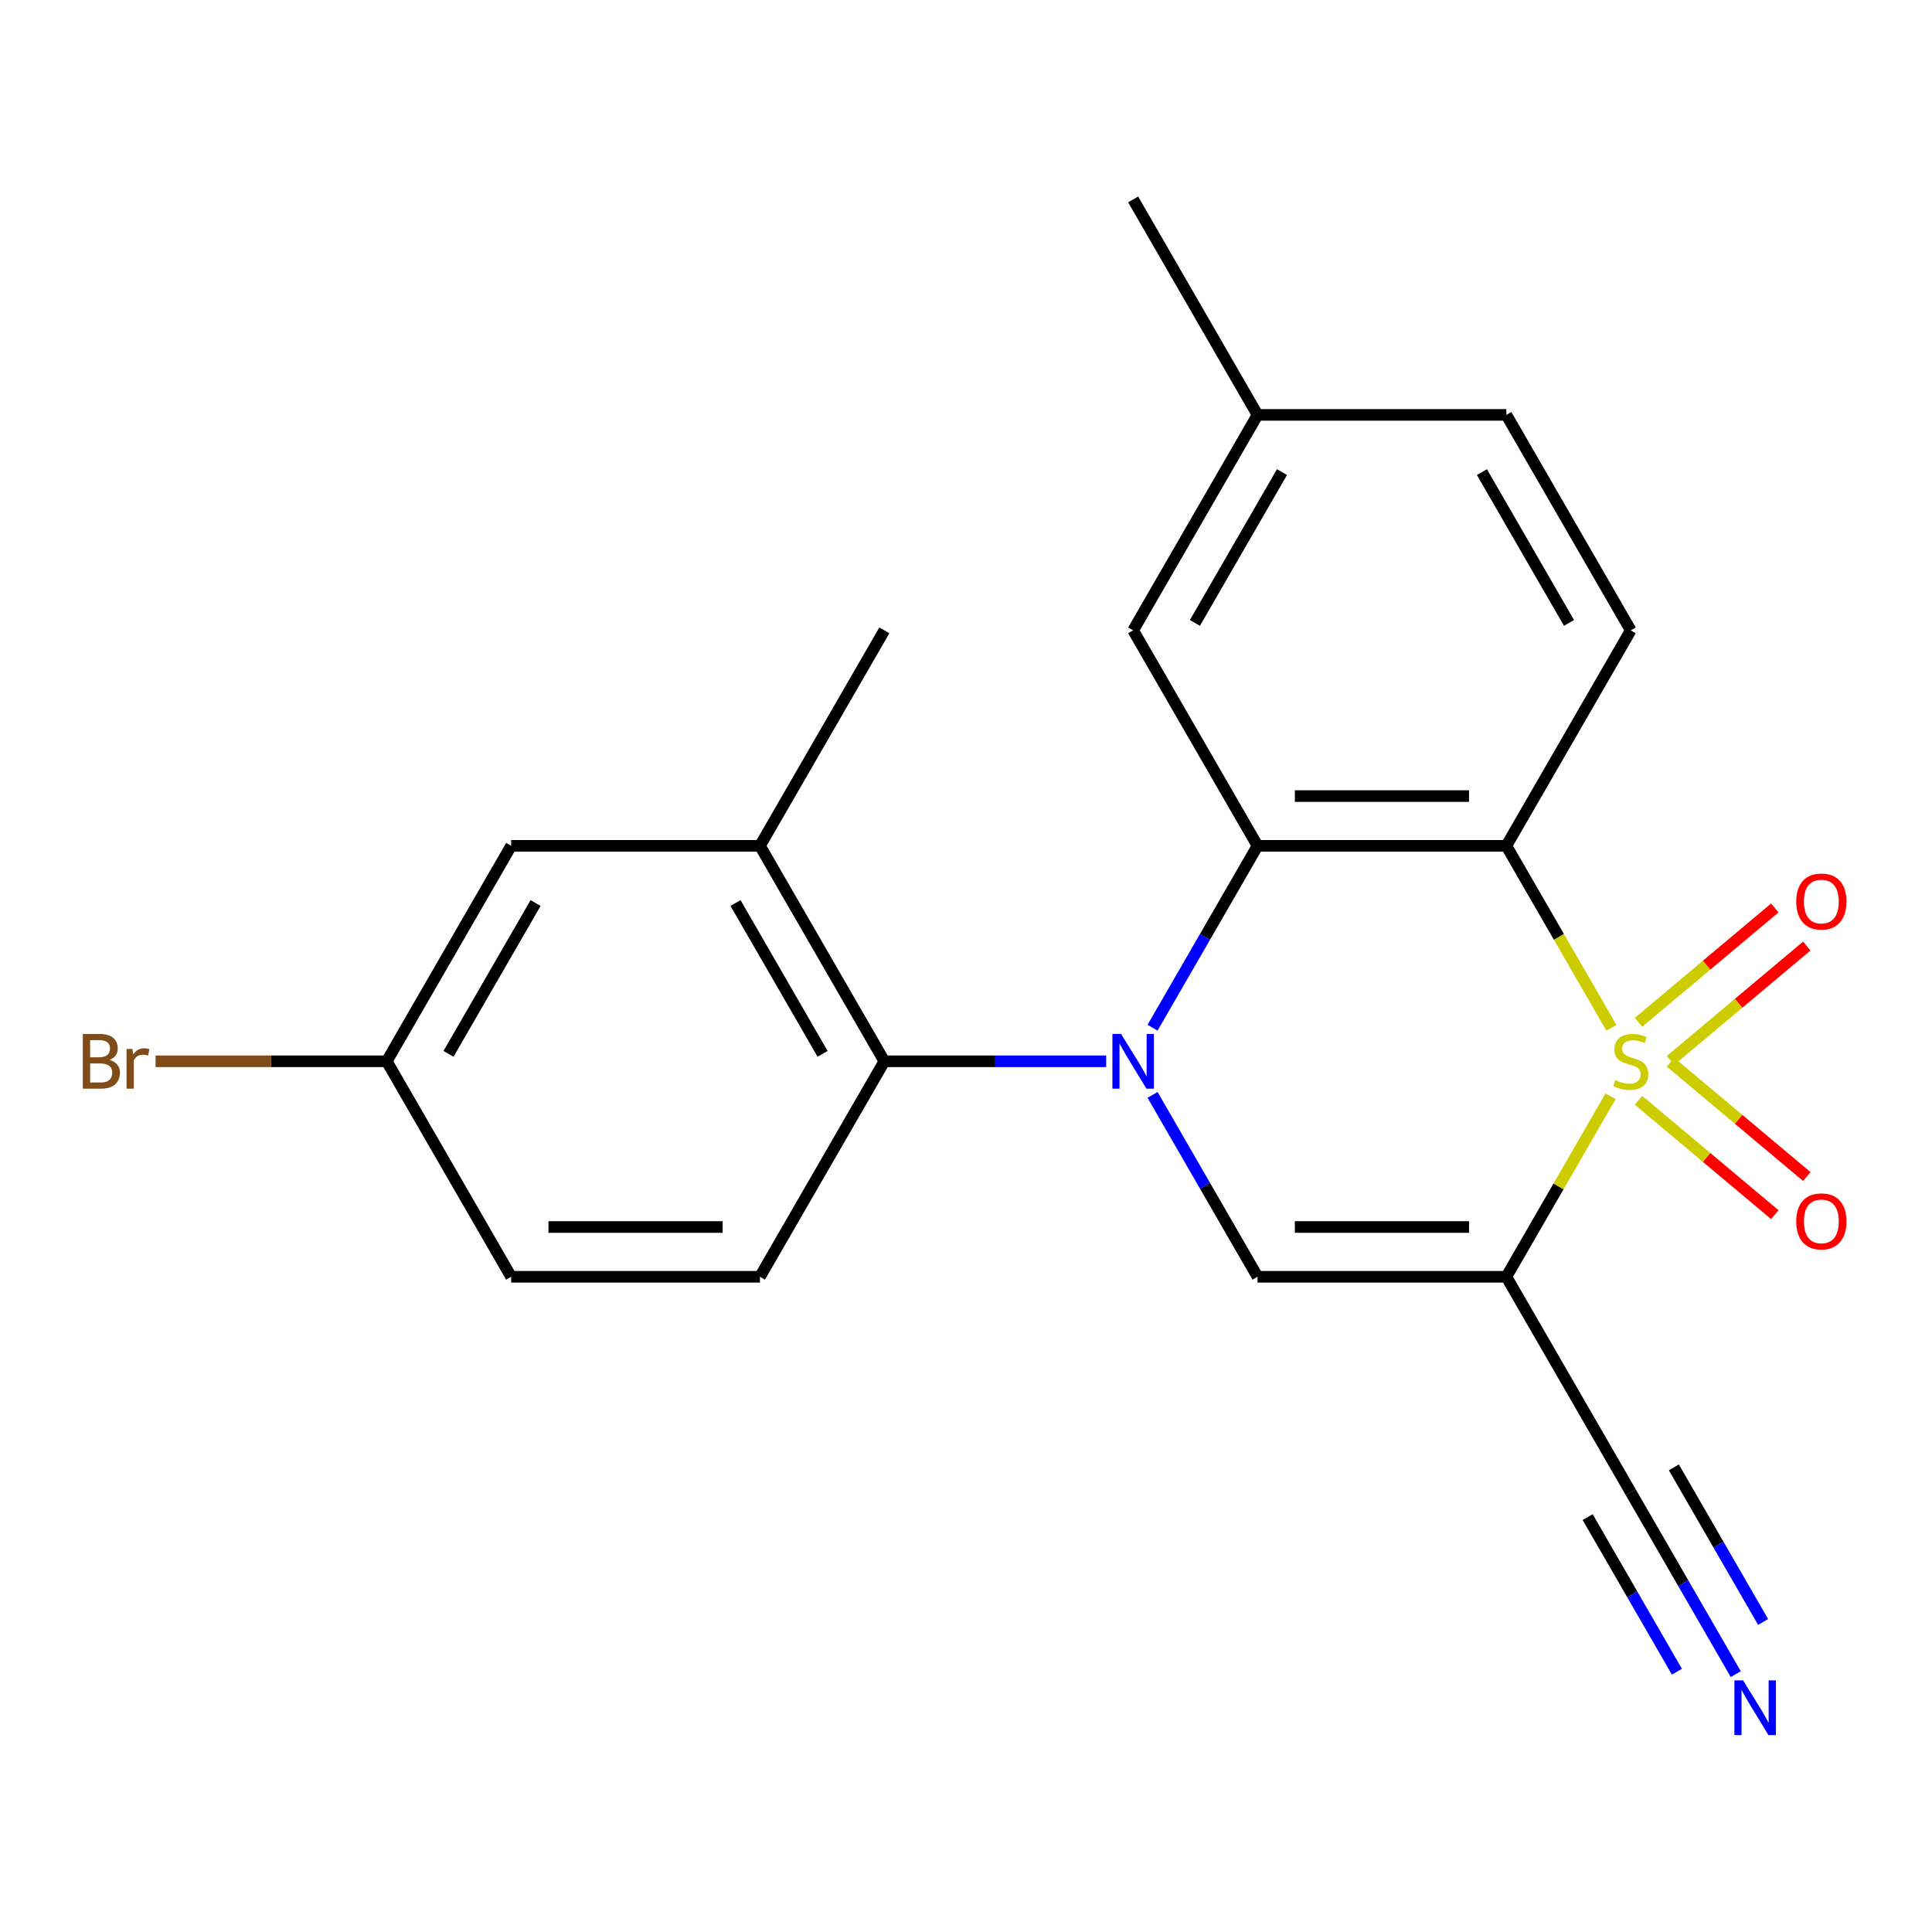 <?xml version='1.0' encoding='iso-8859-1'?>
<svg version='1.1' baseProfile='full'
              xmlns='http://www.w3.org/2000/svg'
                      xmlns:rdkit='http://www.rdkit.org/xml'
                      xmlns:xlink='http://www.w3.org/1999/xlink'
                  xml:space='preserve'
width='1000px' height='1000px' viewBox='0 0 1000 1000'>
<!-- END OF HEADER -->
<rect style='opacity:1.0;fill:#FFFFFF;stroke:none' width='1000' height='1000' x='0' y='0'> </rect>
<path class='bond-1' d='M 833.627,567.427 L 806.657,614.14' style='fill:none;fill-rule:evenodd;stroke:#CCCC00;stroke-width:6px;stroke-linecap:butt;stroke-linejoin:miter;stroke-opacity:1' />
<path class='bond-1' d='M 806.657,614.14 L 779.687,660.854' style='fill:none;fill-rule:evenodd;stroke:#000000;stroke-width:6px;stroke-linecap:butt;stroke-linejoin:miter;stroke-opacity:1' />
<path class='bond-2' d='M 834.066,531.988 L 806.877,484.894' style='fill:none;fill-rule:evenodd;stroke:#CCCC00;stroke-width:6px;stroke-linecap:butt;stroke-linejoin:miter;stroke-opacity:1' />
<path class='bond-2' d='M 806.877,484.894 L 779.687,437.801' style='fill:none;fill-rule:evenodd;stroke:#000000;stroke-width:6px;stroke-linecap:butt;stroke-linejoin:miter;stroke-opacity:1' />
<path class='bond-8' d='M 864.654,548.872 L 899.921,519.28' style='fill:none;fill-rule:evenodd;stroke:#CCCC00;stroke-width:6px;stroke-linecap:butt;stroke-linejoin:miter;stroke-opacity:1' />
<path class='bond-8' d='M 899.921,519.28 L 935.188,489.687' style='fill:none;fill-rule:evenodd;stroke:#FF0000;stroke-width:6px;stroke-linecap:butt;stroke-linejoin:miter;stroke-opacity:1' />
<path class='bond-8' d='M 848.099,529.142 L 883.365,499.549' style='fill:none;fill-rule:evenodd;stroke:#CCCC00;stroke-width:6px;stroke-linecap:butt;stroke-linejoin:miter;stroke-opacity:1' />
<path class='bond-8' d='M 883.365,499.549 L 918.632,469.957' style='fill:none;fill-rule:evenodd;stroke:#FF0000;stroke-width:6px;stroke-linecap:butt;stroke-linejoin:miter;stroke-opacity:1' />
<path class='bond-9' d='M 848.099,569.513 L 883.365,599.105' style='fill:none;fill-rule:evenodd;stroke:#CCCC00;stroke-width:6px;stroke-linecap:butt;stroke-linejoin:miter;stroke-opacity:1' />
<path class='bond-9' d='M 883.365,599.105 L 918.632,628.698' style='fill:none;fill-rule:evenodd;stroke:#FF0000;stroke-width:6px;stroke-linecap:butt;stroke-linejoin:miter;stroke-opacity:1' />
<path class='bond-9' d='M 864.654,549.783 L 899.921,579.375' style='fill:none;fill-rule:evenodd;stroke:#CCCC00;stroke-width:6px;stroke-linecap:butt;stroke-linejoin:miter;stroke-opacity:1' />
<path class='bond-9' d='M 899.921,579.375 L 935.188,608.967' style='fill:none;fill-rule:evenodd;stroke:#FF0000;stroke-width:6px;stroke-linecap:butt;stroke-linejoin:miter;stroke-opacity:1' />
<path class='bond-0' d='M 596.551,531.948 L 623.729,484.874' style='fill:none;fill-rule:evenodd;stroke:#0000FF;stroke-width:6px;stroke-linecap:butt;stroke-linejoin:miter;stroke-opacity:1' />
<path class='bond-0' d='M 623.729,484.874 L 650.907,437.801' style='fill:none;fill-rule:evenodd;stroke:#000000;stroke-width:6px;stroke-linecap:butt;stroke-linejoin:miter;stroke-opacity:1' />
<path class='bond-5' d='M 572.558,549.327 L 515.148,549.327' style='fill:none;fill-rule:evenodd;stroke:#0000FF;stroke-width:6px;stroke-linecap:butt;stroke-linejoin:miter;stroke-opacity:1' />
<path class='bond-5' d='M 515.148,549.327 L 457.738,549.327' style='fill:none;fill-rule:evenodd;stroke:#000000;stroke-width:6px;stroke-linecap:butt;stroke-linejoin:miter;stroke-opacity:1' />
<path class='bond-22' d='M 596.551,566.707 L 623.729,613.78' style='fill:none;fill-rule:evenodd;stroke:#0000FF;stroke-width:6px;stroke-linecap:butt;stroke-linejoin:miter;stroke-opacity:1' />
<path class='bond-22' d='M 623.729,613.78 L 650.907,660.854' style='fill:none;fill-rule:evenodd;stroke:#000000;stroke-width:6px;stroke-linecap:butt;stroke-linejoin:miter;stroke-opacity:1' />
<path class='bond-4' d='M 779.687,660.854 L 650.907,660.854' style='fill:none;fill-rule:evenodd;stroke:#000000;stroke-width:6px;stroke-linecap:butt;stroke-linejoin:miter;stroke-opacity:1' />
<path class='bond-4' d='M 760.37,635.098 L 670.224,635.098' style='fill:none;fill-rule:evenodd;stroke:#000000;stroke-width:6px;stroke-linecap:butt;stroke-linejoin:miter;stroke-opacity:1' />
<path class='bond-6' d='M 779.687,660.854 L 844.077,772.381' style='fill:none;fill-rule:evenodd;stroke:#000000;stroke-width:6px;stroke-linecap:butt;stroke-linejoin:miter;stroke-opacity:1' />
<path class='bond-3' d='M 779.687,437.801 L 650.907,437.801' style='fill:none;fill-rule:evenodd;stroke:#000000;stroke-width:6px;stroke-linecap:butt;stroke-linejoin:miter;stroke-opacity:1' />
<path class='bond-3' d='M 760.37,412.045 L 670.224,412.045' style='fill:none;fill-rule:evenodd;stroke:#000000;stroke-width:6px;stroke-linecap:butt;stroke-linejoin:miter;stroke-opacity:1' />
<path class='bond-10' d='M 779.687,437.801 L 844.077,326.274' style='fill:none;fill-rule:evenodd;stroke:#000000;stroke-width:6px;stroke-linecap:butt;stroke-linejoin:miter;stroke-opacity:1' />
<path class='bond-13' d='M 650.907,437.801 L 586.517,326.274' style='fill:none;fill-rule:evenodd;stroke:#000000;stroke-width:6px;stroke-linecap:butt;stroke-linejoin:miter;stroke-opacity:1' />
<path class='bond-7' d='M 457.738,549.327 L 393.348,437.801' style='fill:none;fill-rule:evenodd;stroke:#000000;stroke-width:6px;stroke-linecap:butt;stroke-linejoin:miter;stroke-opacity:1' />
<path class='bond-7' d='M 425.774,545.476 L 380.701,467.408' style='fill:none;fill-rule:evenodd;stroke:#000000;stroke-width:6px;stroke-linecap:butt;stroke-linejoin:miter;stroke-opacity:1' />
<path class='bond-12' d='M 457.738,549.327 L 393.348,660.854' style='fill:none;fill-rule:evenodd;stroke:#000000;stroke-width:6px;stroke-linecap:butt;stroke-linejoin:miter;stroke-opacity:1' />
<path class='bond-11' d='M 844.077,772.381 L 871.255,819.454' style='fill:none;fill-rule:evenodd;stroke:#000000;stroke-width:6px;stroke-linecap:butt;stroke-linejoin:miter;stroke-opacity:1' />
<path class='bond-11' d='M 871.255,819.454 L 898.433,866.528' style='fill:none;fill-rule:evenodd;stroke:#0000FF;stroke-width:6px;stroke-linecap:butt;stroke-linejoin:miter;stroke-opacity:1' />
<path class='bond-11' d='M 821.772,785.259 L 844.873,825.271' style='fill:none;fill-rule:evenodd;stroke:#000000;stroke-width:6px;stroke-linecap:butt;stroke-linejoin:miter;stroke-opacity:1' />
<path class='bond-11' d='M 844.873,825.271 L 867.974,865.284' style='fill:none;fill-rule:evenodd;stroke:#0000FF;stroke-width:6px;stroke-linecap:butt;stroke-linejoin:miter;stroke-opacity:1' />
<path class='bond-11' d='M 866.382,759.503 L 889.484,799.515' style='fill:none;fill-rule:evenodd;stroke:#000000;stroke-width:6px;stroke-linecap:butt;stroke-linejoin:miter;stroke-opacity:1' />
<path class='bond-11' d='M 889.484,799.515 L 912.585,839.528' style='fill:none;fill-rule:evenodd;stroke:#0000FF;stroke-width:6px;stroke-linecap:butt;stroke-linejoin:miter;stroke-opacity:1' />
<path class='bond-14' d='M 393.348,437.801 L 264.568,437.801' style='fill:none;fill-rule:evenodd;stroke:#000000;stroke-width:6px;stroke-linecap:butt;stroke-linejoin:miter;stroke-opacity:1' />
<path class='bond-20' d='M 393.348,437.801 L 457.738,326.274' style='fill:none;fill-rule:evenodd;stroke:#000000;stroke-width:6px;stroke-linecap:butt;stroke-linejoin:miter;stroke-opacity:1' />
<path class='bond-16' d='M 844.077,326.274 L 779.687,214.748' style='fill:none;fill-rule:evenodd;stroke:#000000;stroke-width:6px;stroke-linecap:butt;stroke-linejoin:miter;stroke-opacity:1' />
<path class='bond-16' d='M 812.113,322.423 L 767.04,244.355' style='fill:none;fill-rule:evenodd;stroke:#000000;stroke-width:6px;stroke-linecap:butt;stroke-linejoin:miter;stroke-opacity:1' />
<path class='bond-17' d='M 393.348,660.854 L 264.568,660.854' style='fill:none;fill-rule:evenodd;stroke:#000000;stroke-width:6px;stroke-linecap:butt;stroke-linejoin:miter;stroke-opacity:1' />
<path class='bond-17' d='M 374.031,635.098 L 283.885,635.098' style='fill:none;fill-rule:evenodd;stroke:#000000;stroke-width:6px;stroke-linecap:butt;stroke-linejoin:miter;stroke-opacity:1' />
<path class='bond-23' d='M 586.517,326.274 L 650.907,214.748' style='fill:none;fill-rule:evenodd;stroke:#000000;stroke-width:6px;stroke-linecap:butt;stroke-linejoin:miter;stroke-opacity:1' />
<path class='bond-23' d='M 618.481,322.423 L 663.554,244.355' style='fill:none;fill-rule:evenodd;stroke:#000000;stroke-width:6px;stroke-linecap:butt;stroke-linejoin:miter;stroke-opacity:1' />
<path class='bond-24' d='M 264.568,437.801 L 200.178,549.327' style='fill:none;fill-rule:evenodd;stroke:#000000;stroke-width:6px;stroke-linecap:butt;stroke-linejoin:miter;stroke-opacity:1' />
<path class='bond-24' d='M 277.215,467.408 L 232.142,545.476' style='fill:none;fill-rule:evenodd;stroke:#000000;stroke-width:6px;stroke-linecap:butt;stroke-linejoin:miter;stroke-opacity:1' />
<path class='bond-15' d='M 200.178,549.327 L 264.568,660.854' style='fill:none;fill-rule:evenodd;stroke:#000000;stroke-width:6px;stroke-linecap:butt;stroke-linejoin:miter;stroke-opacity:1' />
<path class='bond-19' d='M 200.178,549.327 L 140.348,549.327' style='fill:none;fill-rule:evenodd;stroke:#000000;stroke-width:6px;stroke-linecap:butt;stroke-linejoin:miter;stroke-opacity:1' />
<path class='bond-19' d='M 140.348,549.327 L 80.518,549.327' style='fill:none;fill-rule:evenodd;stroke:#7F4C19;stroke-width:6px;stroke-linecap:butt;stroke-linejoin:miter;stroke-opacity:1' />
<path class='bond-18' d='M 779.687,214.748 L 650.907,214.748' style='fill:none;fill-rule:evenodd;stroke:#000000;stroke-width:6px;stroke-linecap:butt;stroke-linejoin:miter;stroke-opacity:1' />
<path class='bond-21' d='M 650.907,214.748 L 586.517,103.221' style='fill:none;fill-rule:evenodd;stroke:#000000;stroke-width:6px;stroke-linecap:butt;stroke-linejoin:miter;stroke-opacity:1' />
<path  class='atom-0' d='M 836.077 559.047
Q 836.397 559.167, 837.717 559.727
Q 839.037 560.287, 840.477 560.647
Q 841.957 560.967, 843.397 560.967
Q 846.077 560.967, 847.637 559.687
Q 849.197 558.367, 849.197 556.087
Q 849.197 554.527, 848.397 553.567
Q 847.637 552.607, 846.437 552.087
Q 845.237 551.567, 843.237 550.967
Q 840.717 550.207, 839.197 549.487
Q 837.717 548.767, 836.637 547.247
Q 835.597 545.727, 835.597 543.167
Q 835.597 539.607, 837.997 537.407
Q 840.437 535.207, 845.237 535.207
Q 848.517 535.207, 852.237 536.767
L 851.317 539.847
Q 847.917 538.447, 845.357 538.447
Q 842.597 538.447, 841.077 539.607
Q 839.557 540.727, 839.597 542.687
Q 839.597 544.207, 840.357 545.127
Q 841.157 546.047, 842.277 546.567
Q 843.437 547.087, 845.357 547.687
Q 847.917 548.487, 849.437 549.287
Q 850.957 550.087, 852.037 551.727
Q 853.157 553.327, 853.157 556.087
Q 853.157 560.007, 850.517 562.127
Q 847.917 564.207, 843.557 564.207
Q 841.037 564.207, 839.117 563.647
Q 837.237 563.127, 834.997 562.207
L 836.077 559.047
' fill='#CCCC00'/>
<path  class='atom-1' d='M 580.257 535.167
L 589.537 550.167
Q 590.457 551.647, 591.937 554.327
Q 593.417 557.007, 593.497 557.167
L 593.497 535.167
L 597.257 535.167
L 597.257 563.487
L 593.377 563.487
L 583.417 547.087
Q 582.257 545.167, 581.017 542.967
Q 579.817 540.767, 579.457 540.087
L 579.457 563.487
L 575.777 563.487
L 575.777 535.167
L 580.257 535.167
' fill='#0000FF'/>
<path  class='atom-9' d='M 929.728 466.629
Q 929.728 459.829, 933.088 456.029
Q 936.448 452.229, 942.728 452.229
Q 949.008 452.229, 952.368 456.029
Q 955.728 459.829, 955.728 466.629
Q 955.728 473.509, 952.328 477.429
Q 948.928 481.309, 942.728 481.309
Q 936.488 481.309, 933.088 477.429
Q 929.728 473.549, 929.728 466.629
M 942.728 478.109
Q 947.048 478.109, 949.368 475.229
Q 951.728 472.309, 951.728 466.629
Q 951.728 461.069, 949.368 458.269
Q 947.048 455.429, 942.728 455.429
Q 938.408 455.429, 936.048 458.229
Q 933.728 461.029, 933.728 466.629
Q 933.728 472.349, 936.048 475.229
Q 938.408 478.109, 942.728 478.109
' fill='#FF0000'/>
<path  class='atom-10' d='M 929.728 632.185
Q 929.728 625.385, 933.088 621.585
Q 936.448 617.785, 942.728 617.785
Q 949.008 617.785, 952.368 621.585
Q 955.728 625.385, 955.728 632.185
Q 955.728 639.065, 952.328 642.985
Q 948.928 646.865, 942.728 646.865
Q 936.488 646.865, 933.088 642.985
Q 929.728 639.105, 929.728 632.185
M 942.728 643.665
Q 947.048 643.665, 949.368 640.785
Q 951.728 637.865, 951.728 632.185
Q 951.728 626.625, 949.368 623.825
Q 947.048 620.985, 942.728 620.985
Q 938.408 620.985, 936.048 623.785
Q 933.728 626.585, 933.728 632.185
Q 933.728 637.905, 936.048 640.785
Q 938.408 643.665, 942.728 643.665
' fill='#FF0000'/>
<path  class='atom-12' d='M 902.207 869.747
L 911.487 884.747
Q 912.407 886.227, 913.887 888.907
Q 915.367 891.587, 915.447 891.747
L 915.447 869.747
L 919.207 869.747
L 919.207 898.067
L 915.327 898.067
L 905.367 881.667
Q 904.207 879.747, 902.967 877.547
Q 901.767 875.347, 901.407 874.667
L 901.407 898.067
L 897.727 898.067
L 897.727 869.747
L 902.207 869.747
' fill='#0000FF'/>
<path  class='atom-20' d='M 56.618 548.607
Q 59.338 549.367, 60.698 551.047
Q 62.098 552.687, 62.098 555.127
Q 62.098 559.047, 59.578 561.287
Q 57.098 563.487, 52.378 563.487
L 42.858 563.487
L 42.858 535.167
L 51.218 535.167
Q 56.058 535.167, 58.498 537.127
Q 60.938 539.087, 60.938 542.687
Q 60.938 546.967, 56.618 548.607
M 46.658 538.367
L 46.658 547.247
L 51.218 547.247
Q 54.018 547.247, 55.458 546.127
Q 56.938 544.967, 56.938 542.687
Q 56.938 538.367, 51.218 538.367
L 46.658 538.367
M 52.378 560.287
Q 55.138 560.287, 56.618 558.967
Q 58.098 557.647, 58.098 555.127
Q 58.098 552.807, 56.458 551.647
Q 54.858 550.447, 51.778 550.447
L 46.658 550.447
L 46.658 560.287
L 52.378 560.287
' fill='#7F4C19'/>
<path  class='atom-20' d='M 68.538 542.927
L 68.978 545.767
Q 71.138 542.567, 74.658 542.567
Q 75.778 542.567, 77.298 542.967
L 76.698 546.327
Q 74.978 545.927, 74.018 545.927
Q 72.338 545.927, 71.218 546.607
Q 70.138 547.247, 69.258 548.807
L 69.258 563.487
L 65.498 563.487
L 65.498 542.927
L 68.538 542.927
' fill='#7F4C19'/>
</svg>
